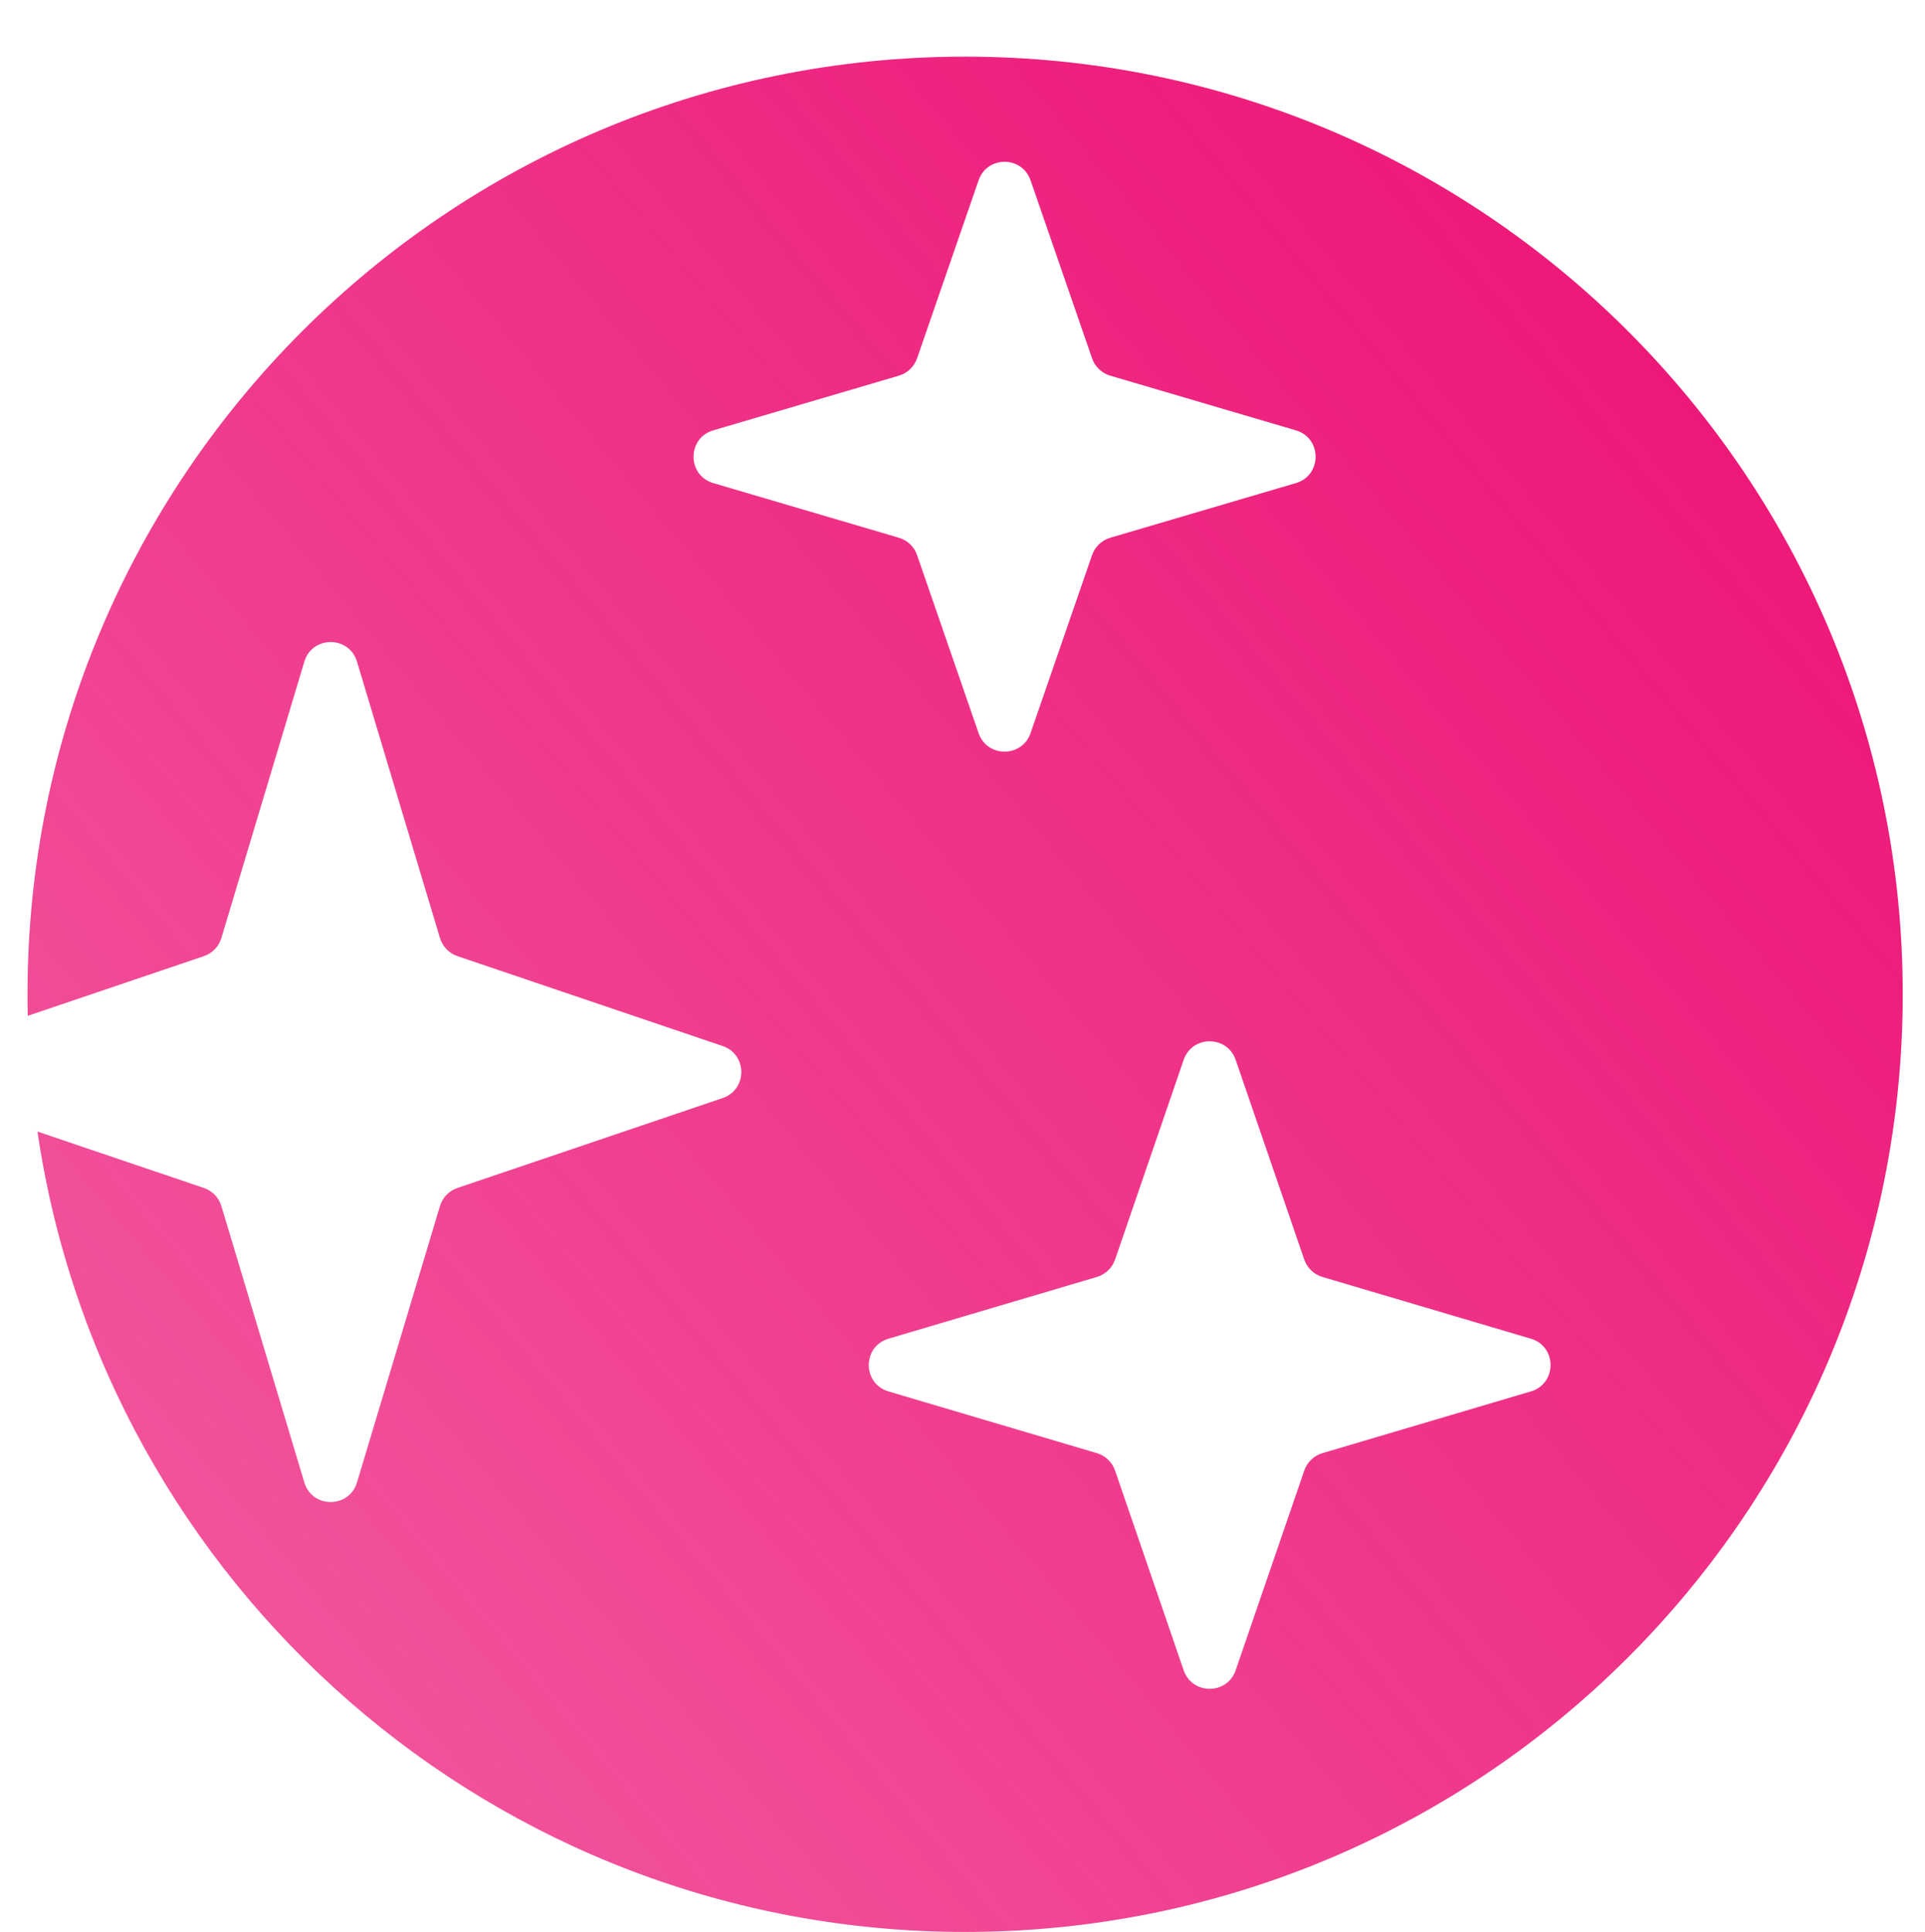 <svg width="280" height="281" viewBox="0 0 280 281" fill="none" xmlns="http://www.w3.org/2000/svg">
<path fill-rule="evenodd" clip-rule="evenodd" d="M140.381 8.238C65.06 8.238 4 69.298 4 144.619C4 145.666 4.012 146.71 4.035 147.752L29.652 139.07C30.878 138.655 31.827 137.672 32.199 136.432L44.266 96.238C45.406 92.438 50.787 92.438 51.928 96.238L63.994 136.432C64.366 137.672 65.315 138.655 66.541 139.07L105.109 152.141C108.73 153.368 108.73 158.49 105.109 159.717L66.541 172.788C65.315 173.203 64.366 174.186 63.994 175.426L51.928 215.62C50.787 219.42 45.406 219.42 44.266 215.62L32.199 175.426C31.827 174.186 30.878 173.203 29.652 172.788L5.451 164.586C15.113 230.442 71.843 281 140.381 281C215.702 281 276.762 219.941 276.762 144.619C276.762 69.298 215.702 8.238 140.381 8.238ZM142.339 26.227C143.58 22.636 148.659 22.636 149.9 26.227L158.845 52.113C159.267 53.335 160.255 54.278 161.496 54.643L188.492 62.592C192.319 63.719 192.319 69.139 188.492 70.266L161.496 78.215C160.255 78.58 159.267 79.523 158.845 80.745L149.9 106.631C148.659 110.222 143.58 110.222 142.339 106.631L133.394 80.745C132.972 79.523 131.984 78.58 130.743 78.215L103.747 70.266C99.92 69.139 99.92 63.719 103.747 62.592L130.743 54.643C131.984 54.278 132.972 53.335 133.394 52.113L142.339 26.227ZM179.735 154.156C178.498 150.555 173.406 150.555 172.169 154.156L162.193 183.199C161.772 184.422 160.786 185.367 159.545 185.734L129.234 194.712C125.416 195.843 125.416 201.252 129.234 202.383L159.545 211.36C160.786 211.728 161.772 212.673 162.193 213.896L172.169 242.939C173.406 246.54 178.498 246.54 179.735 242.939L189.711 213.896C190.132 212.673 191.118 211.728 192.358 211.36L222.669 202.383C226.488 201.252 226.488 195.843 222.669 194.712L192.358 185.734C191.118 185.367 190.132 184.422 189.711 183.199L179.735 154.156Z" fill="url(#paint0_linear_7286_184775)"/>
<defs>
<linearGradient id="paint0_linear_7286_184775" x1="242.667" y1="53.699" x2="32.413" y2="229.858" gradientUnits="userSpaceOnUse">
<stop stop-color="#ED1979"/>
<stop offset="1" stop-color="#ED1979" stop-opacity="0.75"/>
</linearGradient>
</defs>
</svg>
